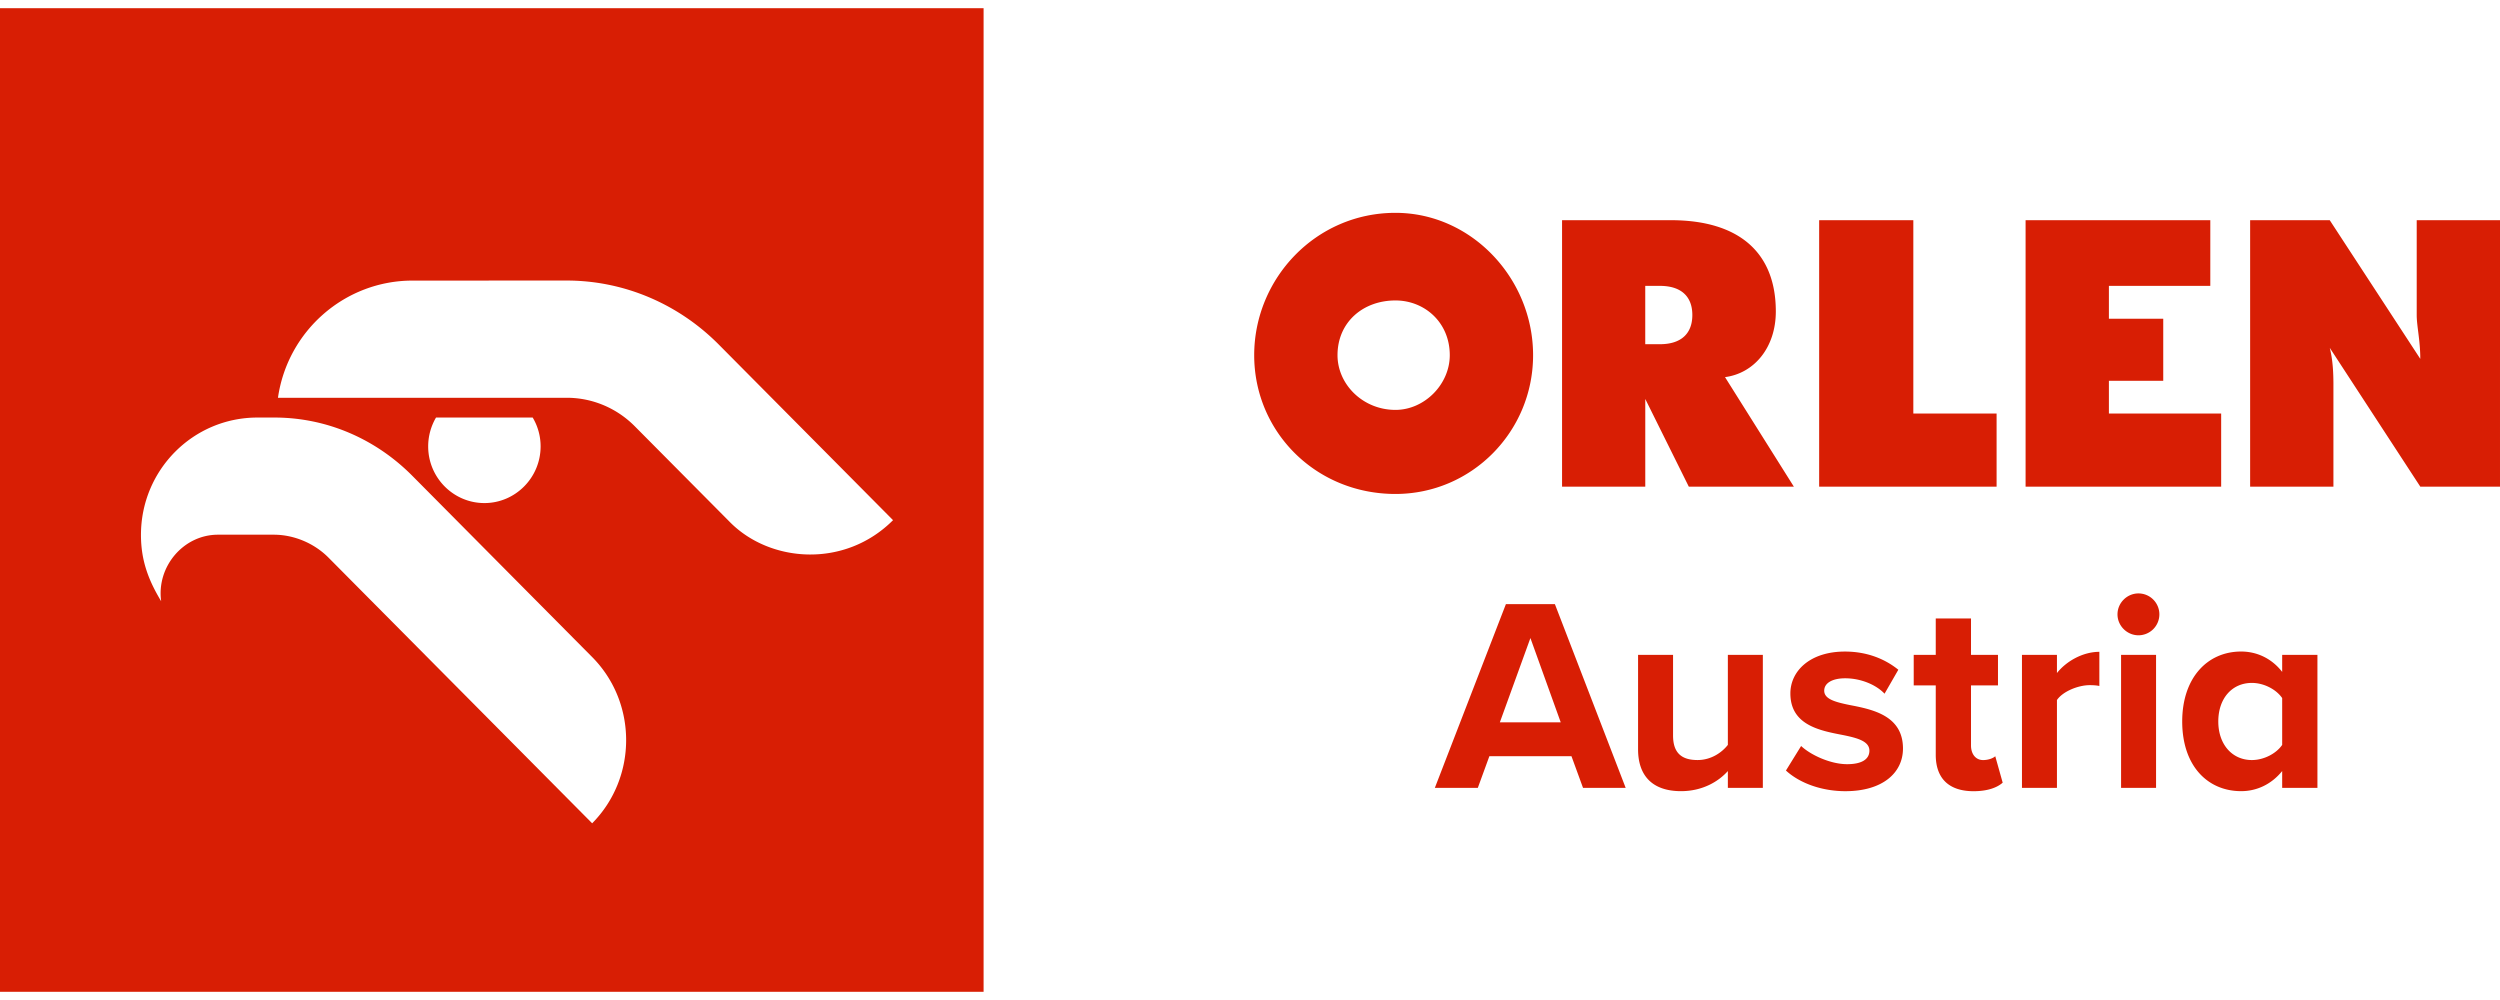 <?xml version="1.0" encoding="UTF-8"?>
<svg xmlns="http://www.w3.org/2000/svg" xml:space="preserve" id="Ebene_1" width="100" height="40" style="enable-background:new 0 0 1026.85 404" version="1.1" viewBox="0 0 1026.85 404">
  <style>.st0{fill:#d81e04}</style>
  <path d="M0 0v404h404V0H0zm243.22 334.79L134.89 225.63c-5.88-5.9-14.18-9.38-22.46-9.38H89.54c-14.25 0-25.31 13.19-23.34 27.33-5.29-8.74-8.3-16.83-8.3-27.25 0-26.65 21.38-48.2 47.84-48.2h6.99c21.33 0 41.47 8.67 56.59 23.9l73.91 74.48c18.61 18.76 18.59 49.51-.01 68.28zm-67.35-154.81c0-4.18 1.13-8.29 3.23-11.86h39.69a23.15 23.15 0 0 1 3.26 11.86c0 12.85-10.38 23.28-23.09 23.28-12.73-.01-23.09-10.44-23.09-23.28zm123.99 31.15-39.07-39.35c-7.44-7.54-17.49-11.77-28-11.77H114.17c3.97-27.6 27.57-48.13 55.27-48.13l63.3-.02c23.35 0 45.56 9.41 62.16 25.96l71.91 72.46c-19.76 19.8-50.39 17.53-66.95.85zM747.2 87.07v109.45h72.88v-30.04h-34.2V87.07zm-17.8 37.47c0-23.99-14.9-37.47-43.17-37.47H641.6v109.45h34.18V160.5l17.88 36.02h43.15l-28.28-44.99c11.89-1.55 20.87-12.03 20.87-26.99zm-47.62 13.47h-6.01v-23.96h6.01c8.89 0 13.33 4.48 13.33 11.97s-4.44 11.99-13.33 11.99zm-52.08 4.51c0-31.49-25.28-58.47-56.53-58.47-32.73 0-58.02 26.98-58.02 58.47 0 31.48 25.29 57 58.02 57 31.25 0 56.53-25.53 56.53-57zm-80.33 0c0-13.51 10.43-22.48 23.81-22.48 11.9 0 22.3 8.97 22.3 22.48 0 11.98-10.4 22.47-22.3 22.47-13.38.01-23.81-10.48-23.81-22.47zm358.49-28.46V87.07h-75.87v109.45h80.33v-30.04h-46.11v-13.44h22.32v-25.48h-22.32v-13.5zm16.36-26.99v109.45h34.21v-42.53c-.03-4.18-.21-9.34-1.5-14.49l37.19 57.02h32.73V87.07h-34.21v38.96c0 4.5 1.47 10.48 1.47 18l-37.19-56.95h-32.7v-.01z" class="st0"></path>
  <path d="m650.21 320.23-4.75-13.01h-33.71L607 320.23h-17.65l29.18-75.45h20.13l29.07 75.45h-17.52zM628.6 258.7l-12.55 34.61h25L628.6 258.7zm81.1 61.53v-6.9c-3.73 4.19-10.29 8.26-19.23 8.26-11.99 0-17.65-6.56-17.65-17.19v-38.8h14.37v33.14c0 7.58 3.96 10.07 10.07 10.07 5.54 0 9.95-3.05 12.44-6.22V265.6h14.37v54.63H709.7zm30.09-17.19c3.96 3.73 12.1 7.47 18.89 7.47 6.22 0 9.16-2.15 9.16-5.54 0-3.85-4.75-5.2-10.97-6.45-9.39-1.81-21.49-4.07-21.49-17.08 0-9.16 8.03-17.19 22.4-17.19 9.28 0 16.63 3.17 21.94 7.47l-5.66 9.84c-3.28-3.51-9.5-6.33-16.18-6.33-5.2 0-8.6 1.92-8.6 5.09 0 3.39 4.3 4.64 10.41 5.88 9.39 1.81 21.94 4.3 21.94 17.87 0 10.07-8.48 17.53-23.64 17.53-9.5 0-18.66-3.17-24.43-8.48l6.23-10.08zm55.3 3.62v-28.5h-9.05V265.6h9.05v-14.93h14.48v14.93h11.08v12.56h-11.08v24.66c0 3.39 1.81 6 4.98 6 2.15 0 4.19-.79 4.98-1.58l3.05 10.86c-2.15 1.92-6 3.51-11.99 3.51-10.07-.02-15.5-5.23-15.5-14.95zm35.41 13.57V265.6h14.37v7.47c3.85-4.86 10.63-8.71 17.42-8.71v14.03c-1.02-.23-2.38-.34-3.96-.34-4.75 0-11.09 2.6-13.46 6.11v36.08H830.5zm39.24-71.26c0-4.75 3.96-8.6 8.6-8.6a8.6 8.6 0 0 1 8.6 8.6 8.6 8.6 0 0 1-8.6 8.6c-4.64-.01-8.6-3.85-8.6-8.6zm1.47 71.26V265.6h14.37v54.63h-14.37zm66.17 0v-6.9c-4.3 5.32-10.29 8.26-16.85 8.26-13.8 0-24.21-10.41-24.21-28.62 0-17.87 10.29-28.73 24.21-28.73 6.45 0 12.56 2.83 16.85 8.37v-7.01h14.48v54.63h-14.48zm0-36.88c-2.49-3.62-7.58-6.22-12.44-6.22-8.14 0-13.8 6.33-13.8 15.84 0 9.39 5.66 15.84 13.8 15.84 4.86 0 9.95-2.6 12.44-6.22v-19.24z" class="st0" style="enable-background:new"></path>
</svg>
